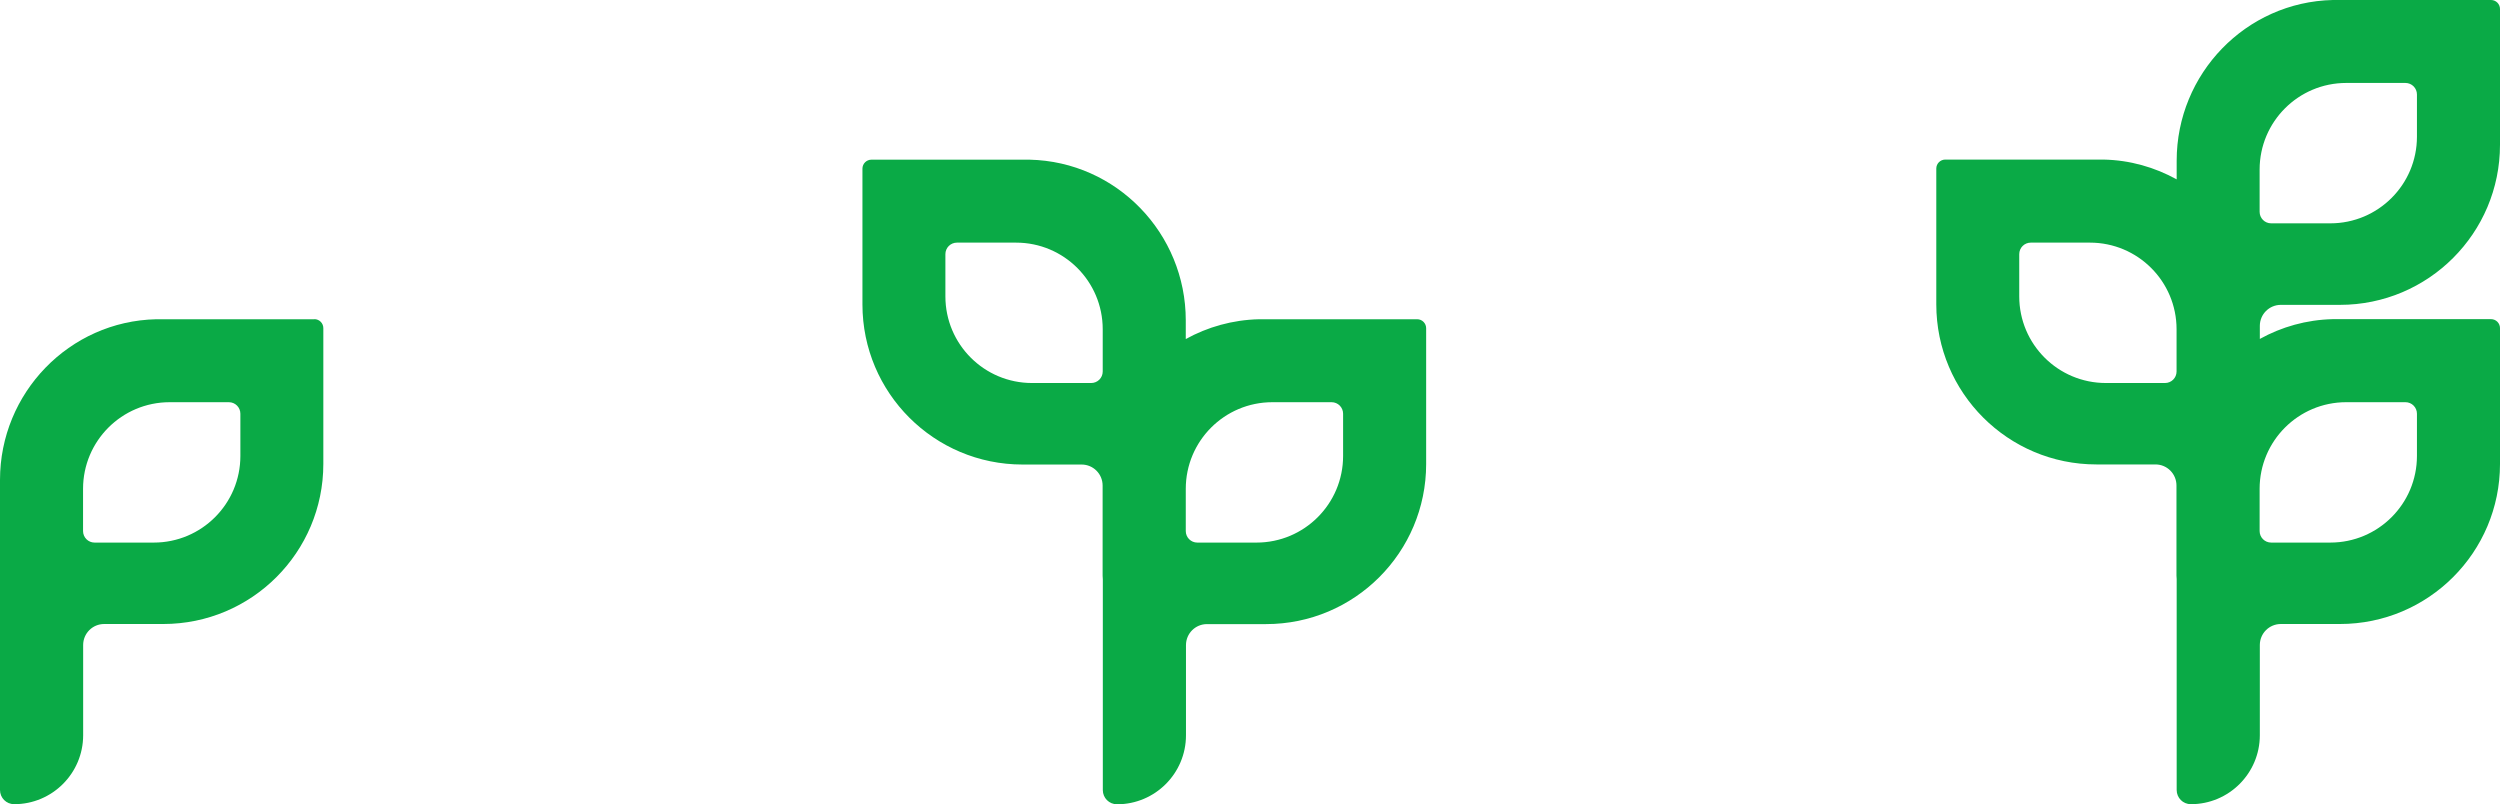<?xml version="1.0" encoding="UTF-8"?>
<svg id="_レイヤー_2" data-name="レイヤー 2" xmlns="http://www.w3.org/2000/svg" viewBox="0 0 245.03 78.83">
  <defs>
    <style>
      .cls-1 {
        fill: #0aaa46;
      }
    </style>
  </defs>
  <g id="design">
    <g>
      <path class="cls-1" d="M223.55,29.88c1.28,0,3.15,0,5.63,0h.16c8.67,0,15.69-7.03,15.69-15.69V.88c0-.48-.39-.88-.88-.88h-14.97c-.18,0-.36,0-.53,0-8.53,.19-15.31,7.23-15.31,15.75v1.83c-2.14-1.18-4.57-1.89-7.18-1.94-.18,0-.35,0-.53,0h-14.97c-.48,0-.88,.39-.88,.88v13.31c0,8.67,7.03,15.69,15.69,15.69h.16c2.48,0,4.35,0,5.63,0,1.14,0,2.06,.92,2.06,2.06v8.84c0,.12,.01,.23,.02,.34v20.67c0,.77,.62,1.39,1.39,1.39,3.73,0,6.76-3.03,6.76-6.76v-8.84c0-1.14,.92-2.06,2.06-2.06,1.28,0,3.15,0,5.63,0h.16c8.67,0,15.69-7.03,15.69-15.69v-13.31c0-.48-.39-.88-.88-.88h-14.97c-.18,0-.36,0-.53,0-2.6,.06-5.03,.76-7.16,1.94v-1.28c0-1.14,.92-2.06,2.06-2.06Zm-2.08-13.26c0-4.69,3.8-8.49,8.49-8.49h5.8c.63,0,1.13,.51,1.13,1.13v4.14c0,4.69-3.8,8.49-8.49,8.49h-5.8c-.63,0-1.13-.51-1.13-1.13v-4.14Zm-9.27,20.92h-5.8c-4.69,0-8.49-3.8-8.49-8.49v-4.14c0-.63,.51-1.13,1.13-1.13h5.8c4.69,0,8.49,3.8,8.49,8.49v4.14c0,.63-.51,1.13-1.13,1.13Zm17.76,1.88h5.8c.63,0,1.13,.51,1.13,1.13v4.14c0,4.69-3.8,8.49-8.49,8.49h-5.8c-.63,0-1.13-.51-1.13-1.13v-4.14c0-4.69,3.8-8.49,8.49-8.49Z"/>
      <path class="cls-1" d="M138.9,31.29h-14.97c-.18,0-.36,0-.53,0-2.6,.06-5.04,.76-7.18,1.94v-1.83c0-8.53-6.78-15.56-15.31-15.75-.18,0-.35,0-.53,0h-14.97c-.48,0-.88,.39-.88,.88v13.31c0,8.67,7.03,15.69,15.69,15.69h.16c2.48,0,4.35,0,5.63,0,1.14,0,2.06,.92,2.06,2.06v8.84c0,.12,.01,.23,.02,.34v20.67c0,.77,.62,1.39,1.39,1.39,3.73,0,6.76-3.03,6.76-6.76v-8.84c0-1.14,.92-2.06,2.06-2.06,1.28,0,3.15,0,5.63,0h.16c8.67,0,15.69-7.03,15.69-15.69v-13.31c0-.48-.39-.88-.88-.88Zm-31.95,6.25h-5.8c-4.69,0-8.49-3.8-8.49-8.49v-4.14c0-.63,.51-1.13,1.13-1.13h5.8c4.69,0,8.49,3.8,8.49,8.49v4.14c0,.63-.51,1.13-1.13,1.13Zm24.69,7.15c0,4.69-3.8,8.49-8.49,8.49h-5.8c-.63,0-1.13-.51-1.13-1.13v-4.14c0-4.69,3.8-8.49,8.49-8.49h5.8c.63,0,1.13,.51,1.13,1.13v4.14Z"/>
      <path class="cls-1" d="M30.82,31.29H15.84c-.18,0-.36,0-.53,0-8.53,.19-15.31,7.23-15.31,15.75v30.39c0,.77,.62,1.39,1.39,1.39,3.73,0,6.76-3.03,6.76-6.76v-8.84c0-1.14,.92-2.06,2.06-2.06,1.28,0,3.15,0,5.63,0h.16c8.67,0,15.69-7.03,15.69-15.69v-13.31c0-.48-.39-.88-.88-.88Zm-7.26,13.4c0,4.69-3.8,8.49-8.49,8.49h-5.8c-.63,0-1.13-.51-1.13-1.13v-4.14c0-4.69,3.8-8.49,8.49-8.49h5.8c.63,0,1.13,.51,1.13,1.13v4.14Z"/>
    </g>
  </g>
</svg>